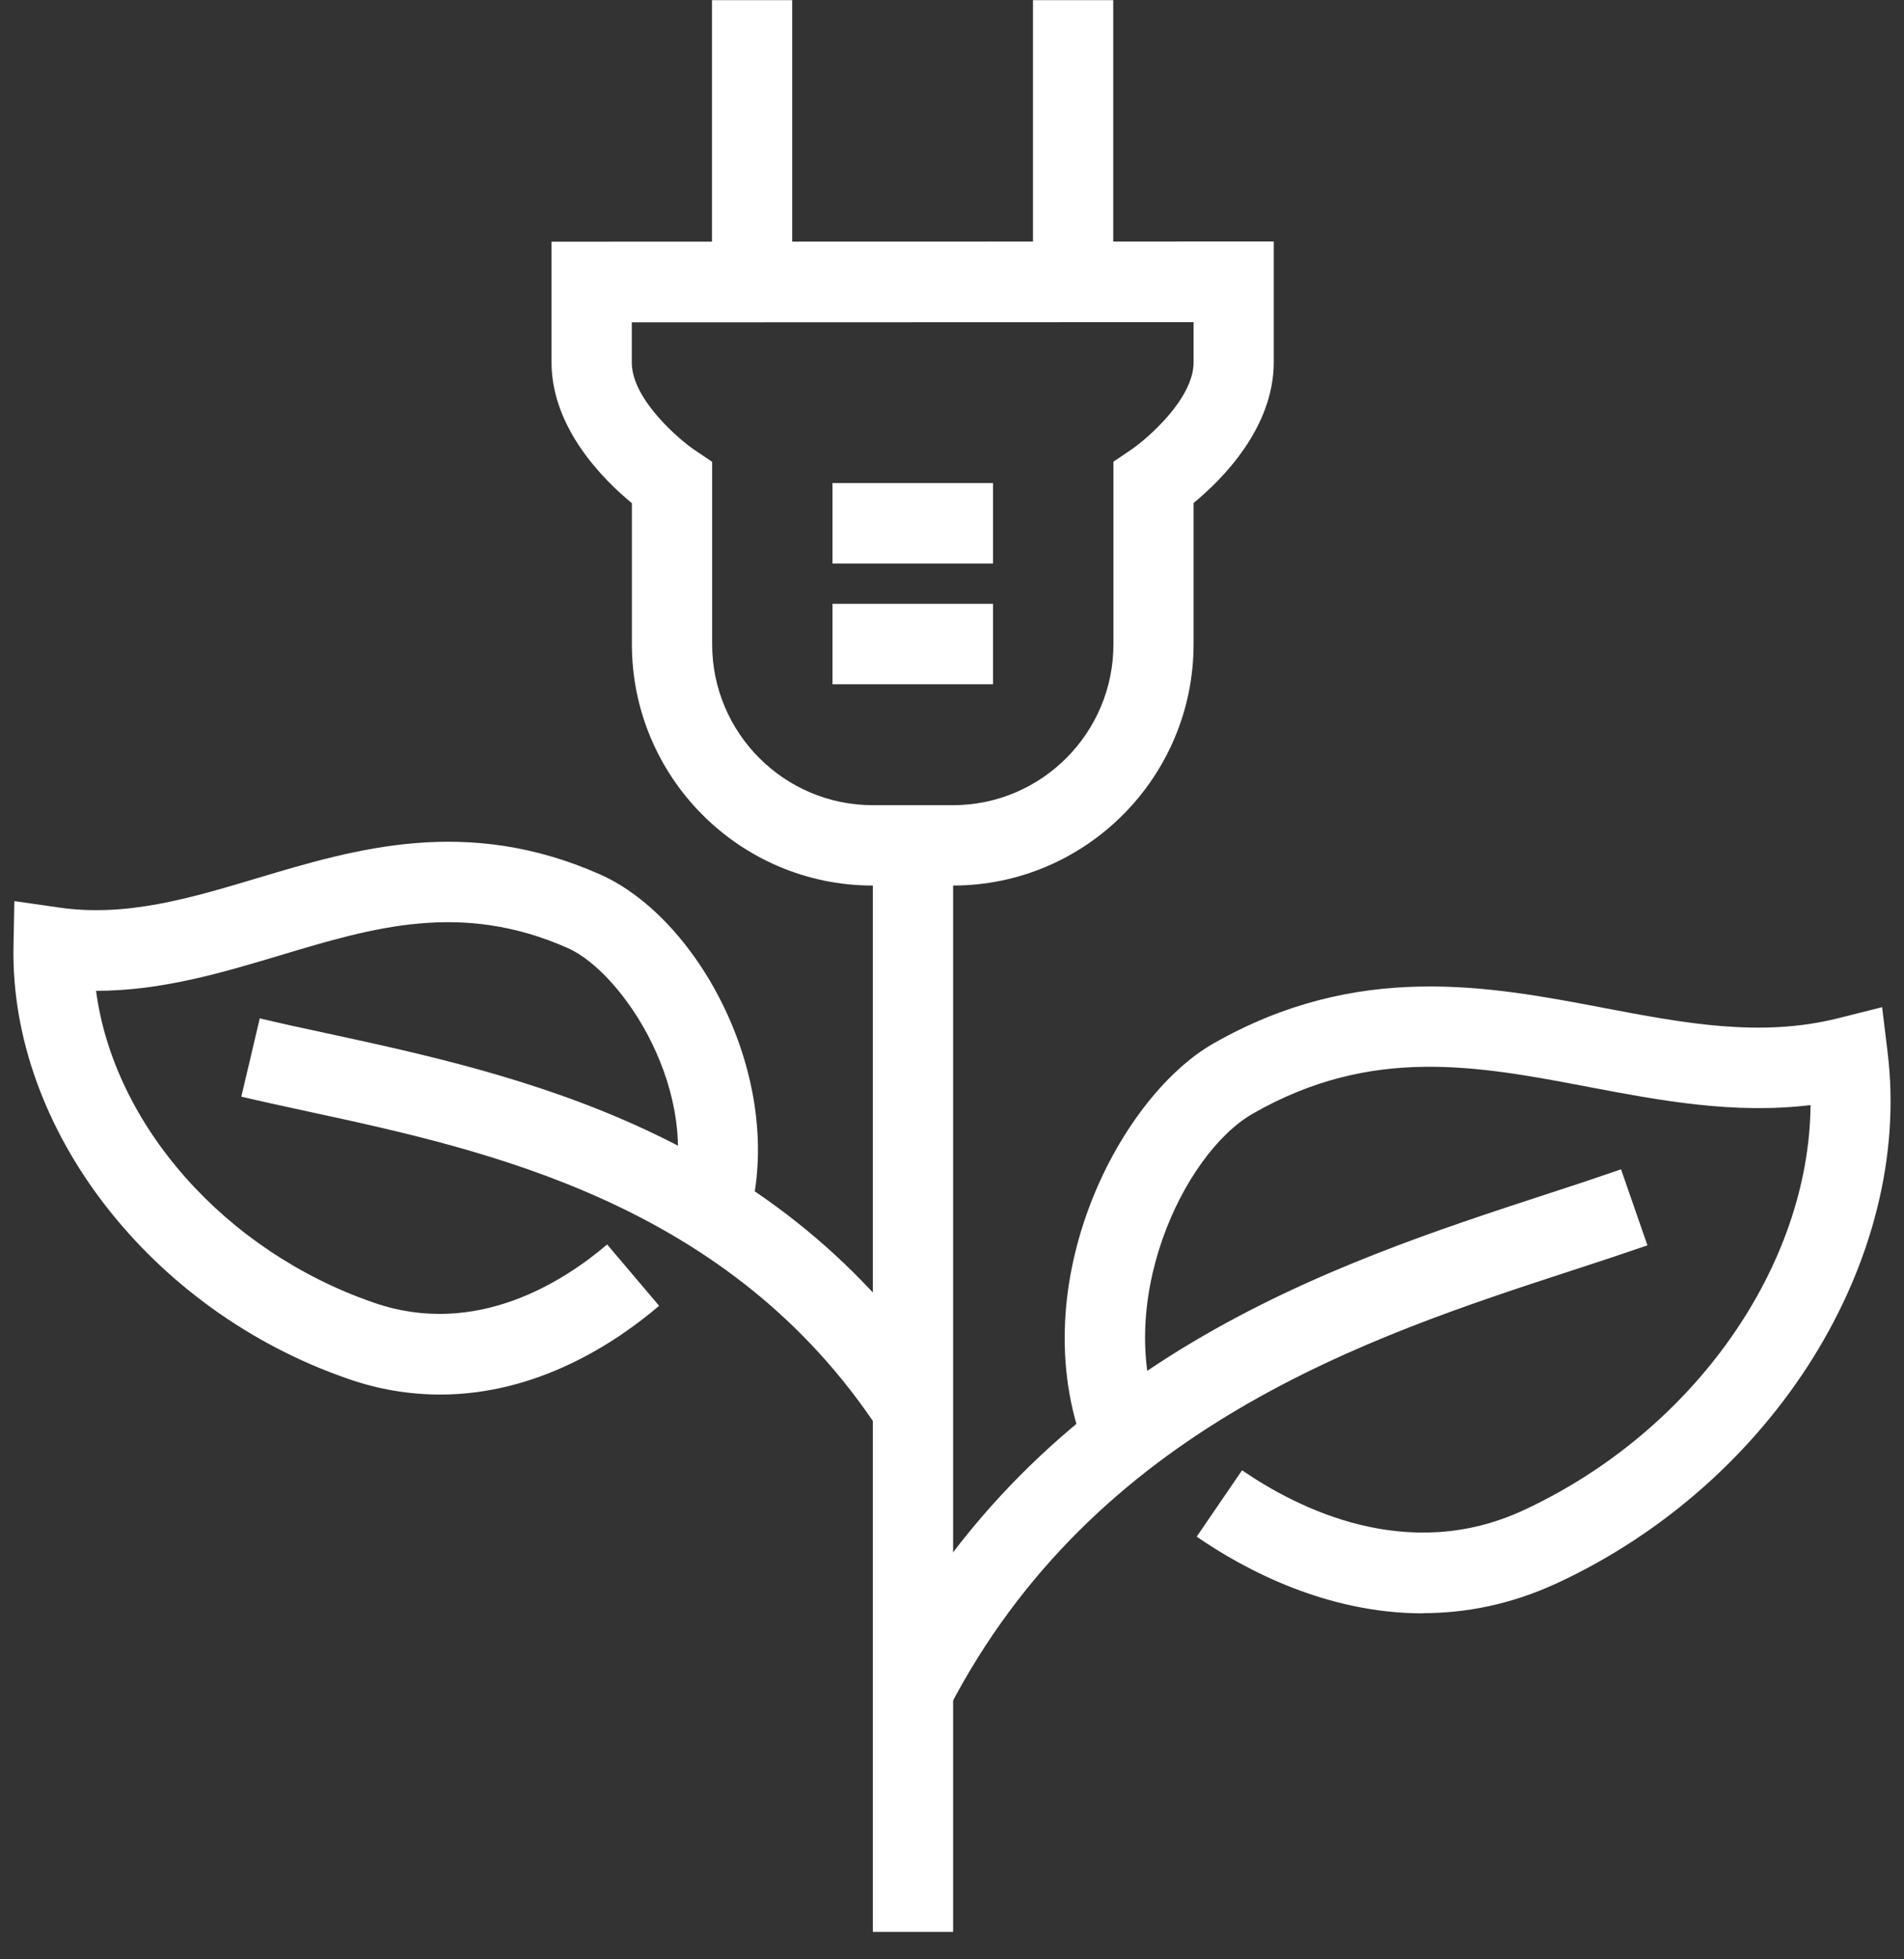 <svg width="69" height="71" viewBox="0 0 69 71" fill="none" xmlns="http://www.w3.org/2000/svg">
<rect x="0" y="0" width="69" height="71" fill="#333333" stroke="none"/>
<g id="Flower Plug Icon" clip-path="url(#clip0_3_674)">
<path id="Vector" d="M28.709 0.005V10.218H25.801V0.005H28.709Z" fill="white"/>
<path id="Vector_2" d="M40.343 0.005V10.214H37.435V0.005H40.343Z" fill="white"/>
<path id="Vector_3" d="M34.533 32.089H31.625C26.812 32.089 22.899 28.169 22.899 23.343V18.233C21.86 17.379 19.991 15.51 19.987 13.133V8.758L46.16 8.751V13.126C46.16 15.503 44.295 17.372 43.255 18.226V23.336C43.255 28.162 39.346 32.086 34.537 32.089H34.533ZM22.896 11.677V13.137C22.896 14.498 24.684 15.979 25.164 16.301L25.808 16.735V23.346C25.808 26.563 28.422 29.177 31.628 29.177H34.537C37.743 29.177 40.354 26.559 40.35 23.343V16.731L40.991 16.297C41.575 15.898 43.255 14.453 43.255 13.133V11.674L22.899 11.681L22.896 11.677Z" fill="white"/>
<path id="Vector_4" d="M34.54 30.63V70.005H31.632V30.63H34.54Z" fill="white"/>
<path id="Vector_5" d="M51.564 58.462C48.071 58.462 45.11 56.883 43.367 55.683L45.012 53.278C47.018 54.654 50.997 56.68 55.208 54.727C61.399 51.857 65.564 45.865 65.613 40.045C62.82 40.381 60.167 39.88 57.584 39.39C53.531 38.617 49.709 37.889 45.404 40.353C42.856 41.809 40.294 47.318 42.107 51.658L39.423 52.785C36.917 46.782 40.494 39.803 43.962 37.819C49.202 34.826 53.941 35.726 58.123 36.524C61.042 37.08 63.804 37.602 66.611 36.898L68.207 36.496L68.406 38.134C69.323 45.634 64.283 53.726 56.422 57.37C54.739 58.15 53.101 58.455 51.564 58.455V58.462Z" fill="white"/>
<path id="Vector_6" d="M34.379 61.927L31.8 60.583C37.655 49.281 48.271 45.816 56.02 43.282C56.933 42.988 57.84 42.684 58.746 42.372L59.702 45.127C58.778 45.445 57.85 45.753 56.919 46.054C49.646 48.431 39.685 51.682 34.379 61.923V61.927Z" fill="white"/>
<path id="Vector_7" d="M15.959 50.534C14.821 50.534 13.694 50.342 12.623 49.967C5.466 47.503 0.366 40.92 0.489 34.305L0.52 32.653L2.148 32.887C4.58 33.237 6.887 32.551 9.326 31.82C12.886 30.756 16.914 29.545 21.748 31.687C25.409 33.311 28.604 39.338 27.078 44.388L24.296 43.541C25.475 39.632 22.588 35.246 20.575 34.354C16.725 32.649 13.537 33.601 10.159 34.616C8.042 35.25 5.865 35.901 3.499 35.904H3.481C4.122 40.748 8.136 45.347 13.561 47.209C17.257 48.487 20.435 46.432 22.003 45.095L23.886 47.318C22.318 48.655 19.483 50.534 15.955 50.534H15.959Z" fill="white"/>
<path id="Vector_8" d="M31.87 51.847C26.448 43.58 17.646 41.679 11.22 40.29C10.352 40.101 9.522 39.922 8.745 39.74L9.414 36.902C10.173 37.084 10.982 37.259 11.832 37.441C18.752 38.939 28.226 40.986 34.299 50.247L31.87 51.847Z" fill="white"/>
<path id="Vector_9" d="M35.986 17.505V20.42H30.169V17.505H35.986Z" fill="white"/>
<path id="Vector_10" d="M35.986 21.88V24.795H30.169V21.88H35.986Z" fill="white"/>
</g>
<defs>
<clipPath id="clip0_3_674">
<rect width="68.022" height="70" fill="white" transform="translate(0.489 0.005)"/>
</clipPath>
</defs>
</svg>
